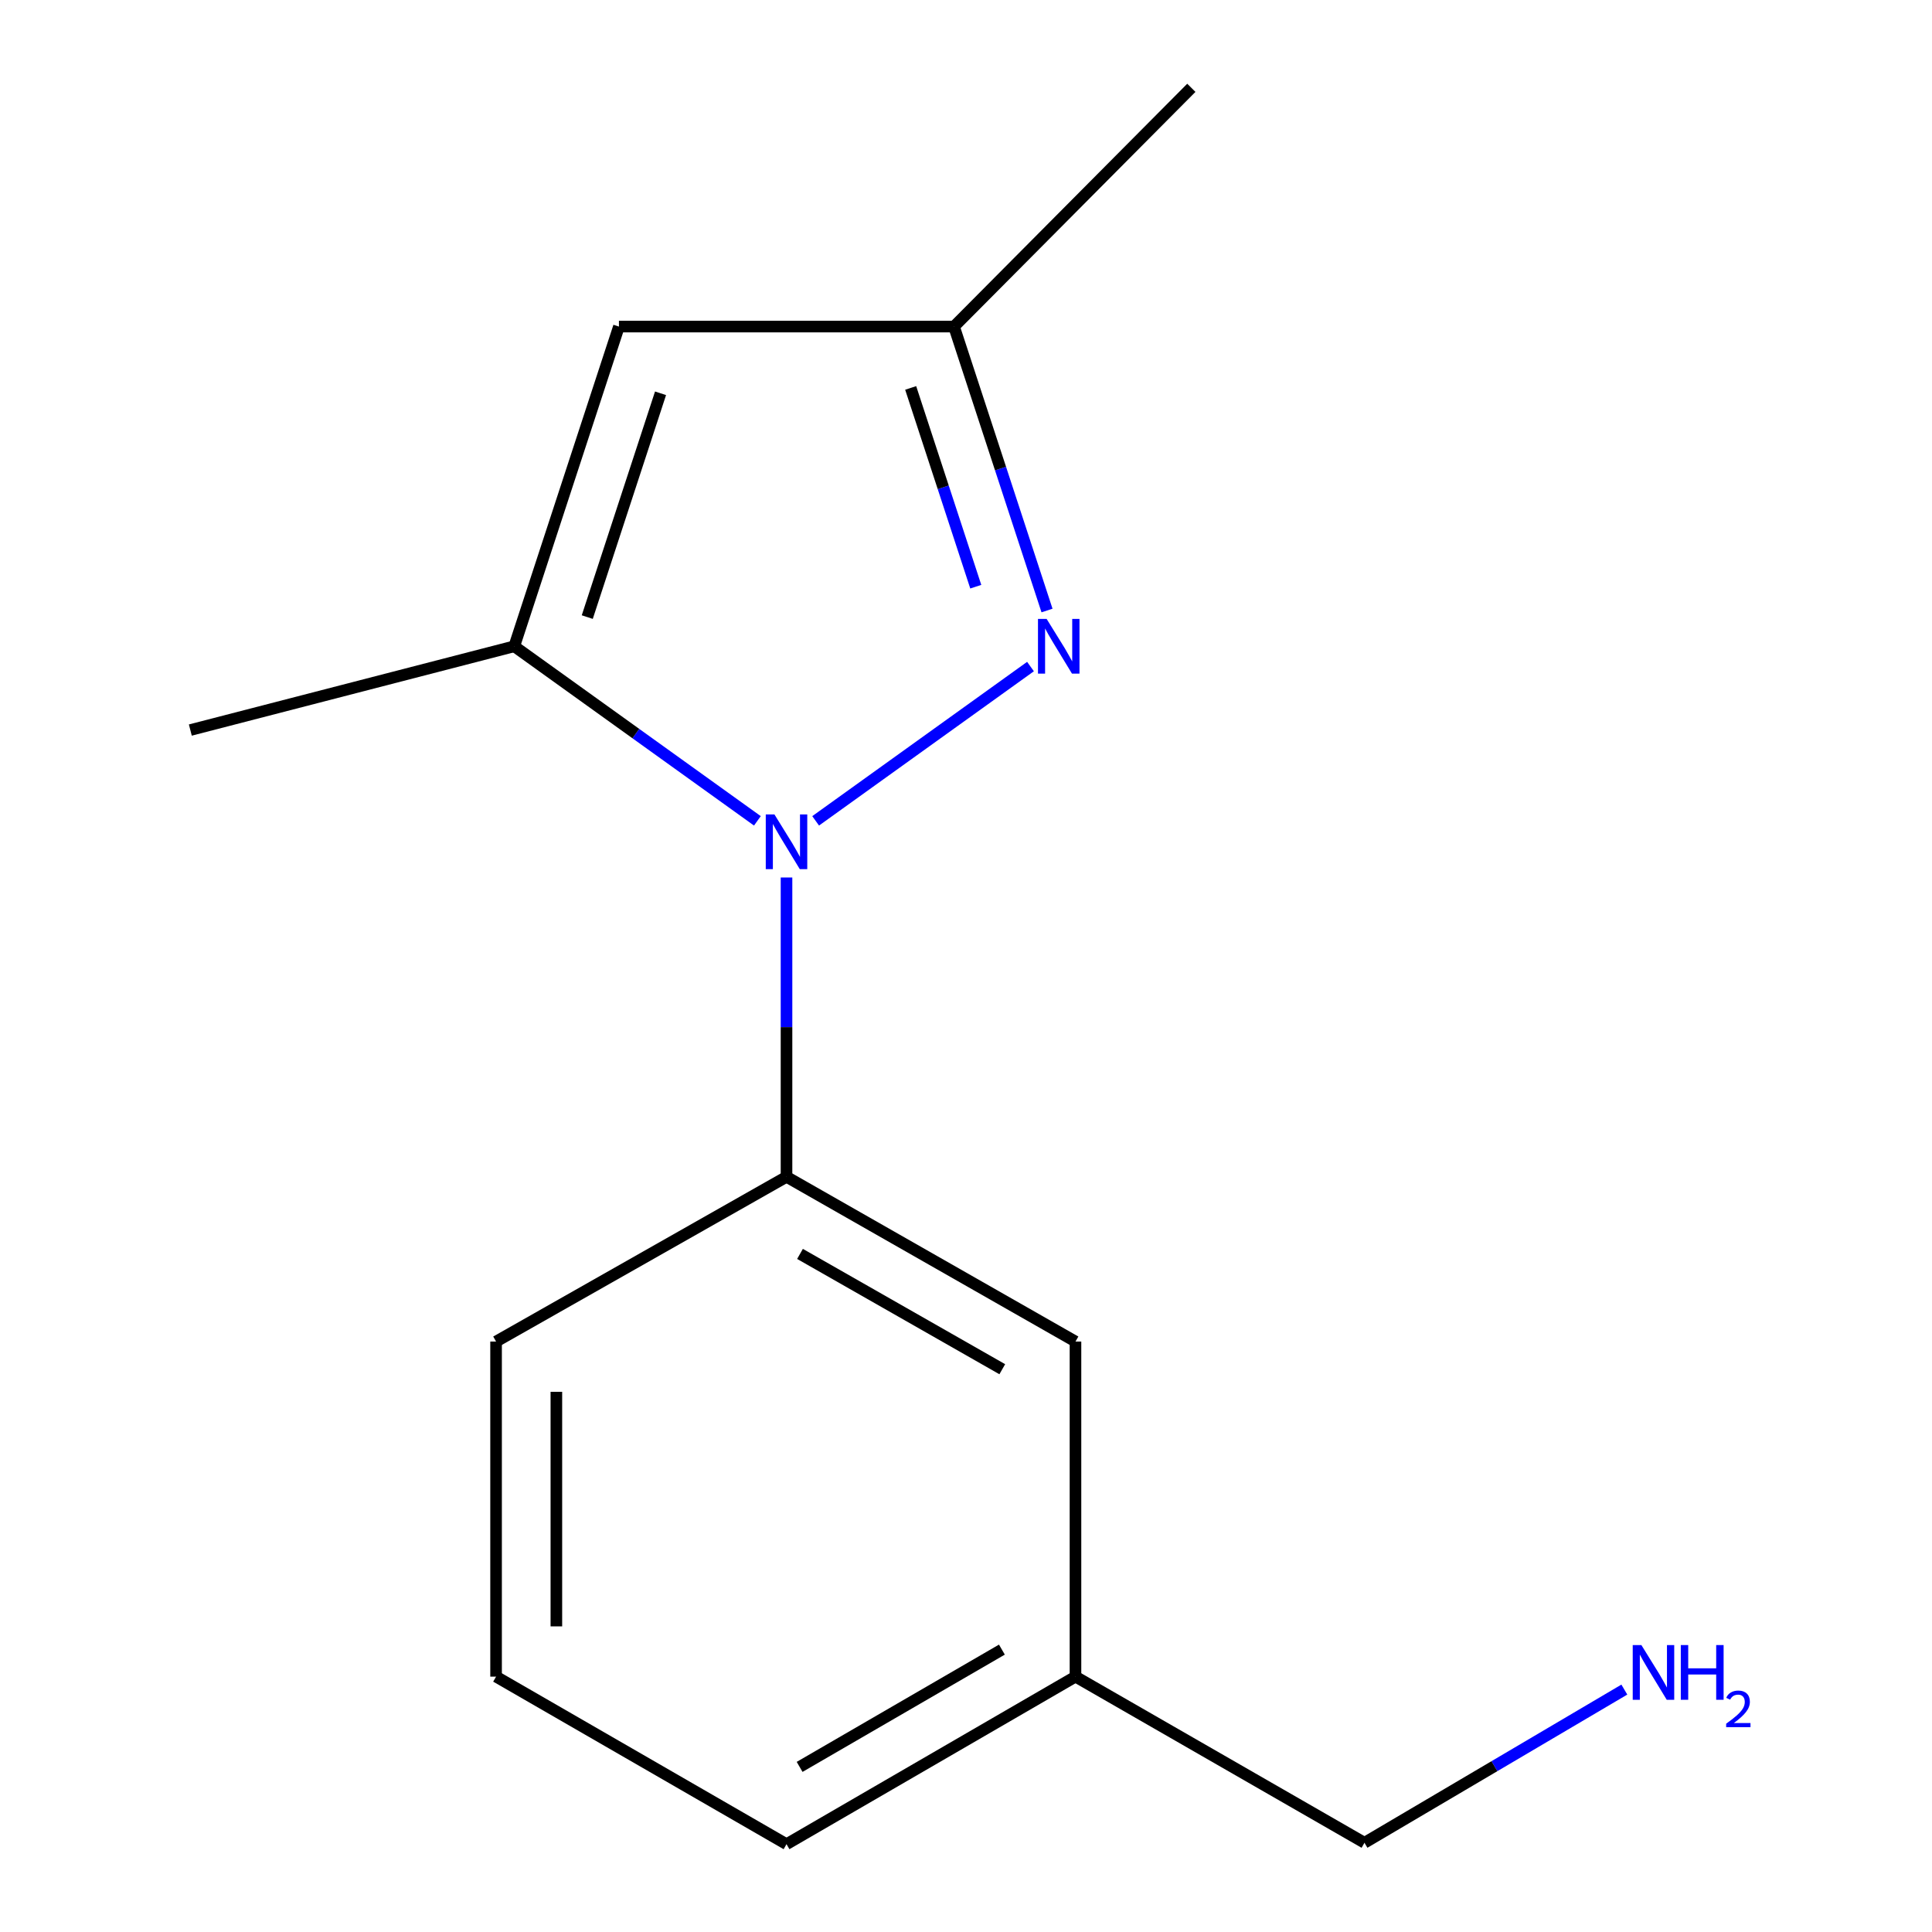<?xml version='1.0' encoding='iso-8859-1'?>
<svg version='1.1' baseProfile='full'
              xmlns='http://www.w3.org/2000/svg'
                      xmlns:rdkit='http://www.rdkit.org/xml'
                      xmlns:xlink='http://www.w3.org/1999/xlink'
                  xml:space='preserve'
width='1000px' height='1000px' viewBox='0 0 1000 1000'>
<!-- END OF HEADER -->
<rect style='opacity:1.0;fill:#FFFFFF;stroke:none' width='1000' height='1000' x='0' y='0'> </rect>
<path class='bond-0' d='M 422.176,424.87 L 533.386,345.01' style='fill:none;fill-rule:evenodd;stroke:#0000FF;stroke-width:6px;stroke-linecap:butt;stroke-linejoin:miter;stroke-opacity:1' />
<path class='bond-1' d='M 392.022,424.871 L 329.103,379.694' style='fill:none;fill-rule:evenodd;stroke:#0000FF;stroke-width:6px;stroke-linecap:butt;stroke-linejoin:miter;stroke-opacity:1' />
<path class='bond-1' d='M 329.103,379.694 L 266.183,334.517' style='fill:none;fill-rule:evenodd;stroke:#000000;stroke-width:6px;stroke-linecap:butt;stroke-linejoin:miter;stroke-opacity:1' />
<path class='bond-3' d='M 407.099,454.192 L 407.099,531.656' style='fill:none;fill-rule:evenodd;stroke:#0000FF;stroke-width:6px;stroke-linecap:butt;stroke-linejoin:miter;stroke-opacity:1' />
<path class='bond-3' d='M 407.099,531.656 L 407.099,609.12' style='fill:none;fill-rule:evenodd;stroke:#000000;stroke-width:6px;stroke-linecap:butt;stroke-linejoin:miter;stroke-opacity:1' />
<path class='bond-4' d='M 541.935,316.004 L 517.869,242.519' style='fill:none;fill-rule:evenodd;stroke:#0000FF;stroke-width:6px;stroke-linecap:butt;stroke-linejoin:miter;stroke-opacity:1' />
<path class='bond-4' d='M 517.869,242.519 L 493.802,169.034' style='fill:none;fill-rule:evenodd;stroke:#000000;stroke-width:6px;stroke-linecap:butt;stroke-linejoin:miter;stroke-opacity:1' />
<path class='bond-4' d='M 505.058,303.671 L 488.212,252.231' style='fill:none;fill-rule:evenodd;stroke:#0000FF;stroke-width:6px;stroke-linecap:butt;stroke-linejoin:miter;stroke-opacity:1' />
<path class='bond-4' d='M 488.212,252.231 L 471.365,200.792' style='fill:none;fill-rule:evenodd;stroke:#000000;stroke-width:6px;stroke-linecap:butt;stroke-linejoin:miter;stroke-opacity:1' />
<path class='bond-2' d='M 266.183,334.517 L 320.361,169.034' style='fill:none;fill-rule:evenodd;stroke:#000000;stroke-width:6px;stroke-linecap:butt;stroke-linejoin:miter;stroke-opacity:1' />
<path class='bond-2' d='M 303.967,319.404 L 341.893,203.566' style='fill:none;fill-rule:evenodd;stroke:#000000;stroke-width:6px;stroke-linecap:butt;stroke-linejoin:miter;stroke-opacity:1' />
<path class='bond-7' d='M 266.183,334.517 L 98.515,377.877' style='fill:none;fill-rule:evenodd;stroke:#000000;stroke-width:6px;stroke-linecap:butt;stroke-linejoin:miter;stroke-opacity:1' />
<path class='bond-14' d='M 320.361,169.034 L 493.802,169.034' style='fill:none;fill-rule:evenodd;stroke:#000000;stroke-width:6px;stroke-linecap:butt;stroke-linejoin:miter;stroke-opacity:1' />
<path class='bond-5' d='M 407.099,609.12 L 556.667,694.384' style='fill:none;fill-rule:evenodd;stroke:#000000;stroke-width:6px;stroke-linecap:butt;stroke-linejoin:miter;stroke-opacity:1' />
<path class='bond-5' d='M 414.079,649.021 L 518.777,708.706' style='fill:none;fill-rule:evenodd;stroke:#000000;stroke-width:6px;stroke-linecap:butt;stroke-linejoin:miter;stroke-opacity:1' />
<path class='bond-9' d='M 407.099,609.12 L 256.769,694.384' style='fill:none;fill-rule:evenodd;stroke:#000000;stroke-width:6px;stroke-linecap:butt;stroke-linejoin:miter;stroke-opacity:1' />
<path class='bond-11' d='M 493.802,169.034 L 616.636,45.455' style='fill:none;fill-rule:evenodd;stroke:#000000;stroke-width:6px;stroke-linecap:butt;stroke-linejoin:miter;stroke-opacity:1' />
<path class='bond-6' d='M 556.667,694.384 L 556.667,867.825' style='fill:none;fill-rule:evenodd;stroke:#000000;stroke-width:6px;stroke-linecap:butt;stroke-linejoin:miter;stroke-opacity:1' />
<path class='bond-12' d='M 556.667,867.825 L 706.252,953.817' style='fill:none;fill-rule:evenodd;stroke:#000000;stroke-width:6px;stroke-linecap:butt;stroke-linejoin:miter;stroke-opacity:1' />
<path class='bond-15' d='M 556.667,867.825 L 407.099,954.545' style='fill:none;fill-rule:evenodd;stroke:#000000;stroke-width:6px;stroke-linecap:butt;stroke-linejoin:miter;stroke-opacity:1' />
<path class='bond-15' d='M 518.579,853.836 L 413.881,914.54' style='fill:none;fill-rule:evenodd;stroke:#000000;stroke-width:6px;stroke-linecap:butt;stroke-linejoin:miter;stroke-opacity:1' />
<path class='bond-8' d='M 840.756,874.53 L 773.504,914.174' style='fill:none;fill-rule:evenodd;stroke:#0000FF;stroke-width:6px;stroke-linecap:butt;stroke-linejoin:miter;stroke-opacity:1' />
<path class='bond-8' d='M 773.504,914.174 L 706.252,953.817' style='fill:none;fill-rule:evenodd;stroke:#000000;stroke-width:6px;stroke-linecap:butt;stroke-linejoin:miter;stroke-opacity:1' />
<path class='bond-10' d='M 256.769,694.384 L 256.769,867.825' style='fill:none;fill-rule:evenodd;stroke:#000000;stroke-width:6px;stroke-linecap:butt;stroke-linejoin:miter;stroke-opacity:1' />
<path class='bond-10' d='M 287.976,720.4 L 287.976,841.809' style='fill:none;fill-rule:evenodd;stroke:#000000;stroke-width:6px;stroke-linecap:butt;stroke-linejoin:miter;stroke-opacity:1' />
<path class='bond-13' d='M 256.769,867.825 L 407.099,954.545' style='fill:none;fill-rule:evenodd;stroke:#000000;stroke-width:6px;stroke-linecap:butt;stroke-linejoin:miter;stroke-opacity:1' />
<path  class='atom-0' d='M 400.839 421.537
L 410.119 436.537
Q 411.039 438.017, 412.519 440.697
Q 413.999 443.377, 414.079 443.537
L 414.079 421.537
L 417.839 421.537
L 417.839 449.857
L 413.959 449.857
L 403.999 433.457
Q 402.839 431.537, 401.599 429.337
Q 400.399 427.137, 400.039 426.457
L 400.039 449.857
L 396.359 449.857
L 396.359 421.537
L 400.839 421.537
' fill='#0000FF'/>
<path  class='atom-1' d='M 541.738 320.357
L 551.018 335.357
Q 551.938 336.837, 553.418 339.517
Q 554.898 342.197, 554.978 342.357
L 554.978 320.357
L 558.738 320.357
L 558.738 348.677
L 554.858 348.677
L 544.898 332.277
Q 543.738 330.357, 542.498 328.157
Q 541.298 325.957, 540.938 325.277
L 540.938 348.677
L 537.258 348.677
L 537.258 320.357
L 541.738 320.357
' fill='#0000FF'/>
<path  class='atom-9' d='M 849.577 851.481
L 858.857 866.481
Q 859.777 867.961, 861.257 870.641
Q 862.737 873.321, 862.817 873.481
L 862.817 851.481
L 866.577 851.481
L 866.577 879.801
L 862.697 879.801
L 852.737 863.401
Q 851.577 861.481, 850.337 859.281
Q 849.137 857.081, 848.777 856.401
L 848.777 879.801
L 845.097 879.801
L 845.097 851.481
L 849.577 851.481
' fill='#0000FF'/>
<path  class='atom-9' d='M 869.977 851.481
L 873.817 851.481
L 873.817 863.521
L 888.297 863.521
L 888.297 851.481
L 892.137 851.481
L 892.137 879.801
L 888.297 879.801
L 888.297 866.721
L 873.817 866.721
L 873.817 879.801
L 869.977 879.801
L 869.977 851.481
' fill='#0000FF'/>
<path  class='atom-9' d='M 893.51 878.807
Q 894.196 877.038, 895.833 876.061
Q 897.47 875.058, 899.74 875.058
Q 902.565 875.058, 904.149 876.589
Q 905.733 878.121, 905.733 880.84
Q 905.733 883.612, 903.674 886.199
Q 901.641 888.786, 897.417 891.849
L 906.05 891.849
L 906.05 893.961
L 893.457 893.961
L 893.457 892.192
Q 896.942 889.71, 899.001 887.862
Q 901.086 886.014, 902.09 884.351
Q 903.093 882.688, 903.093 880.972
Q 903.093 879.177, 902.195 878.173
Q 901.298 877.17, 899.74 877.17
Q 898.235 877.17, 897.232 877.777
Q 896.229 878.385, 895.516 879.731
L 893.51 878.807
' fill='#0000FF'/>
</svg>
